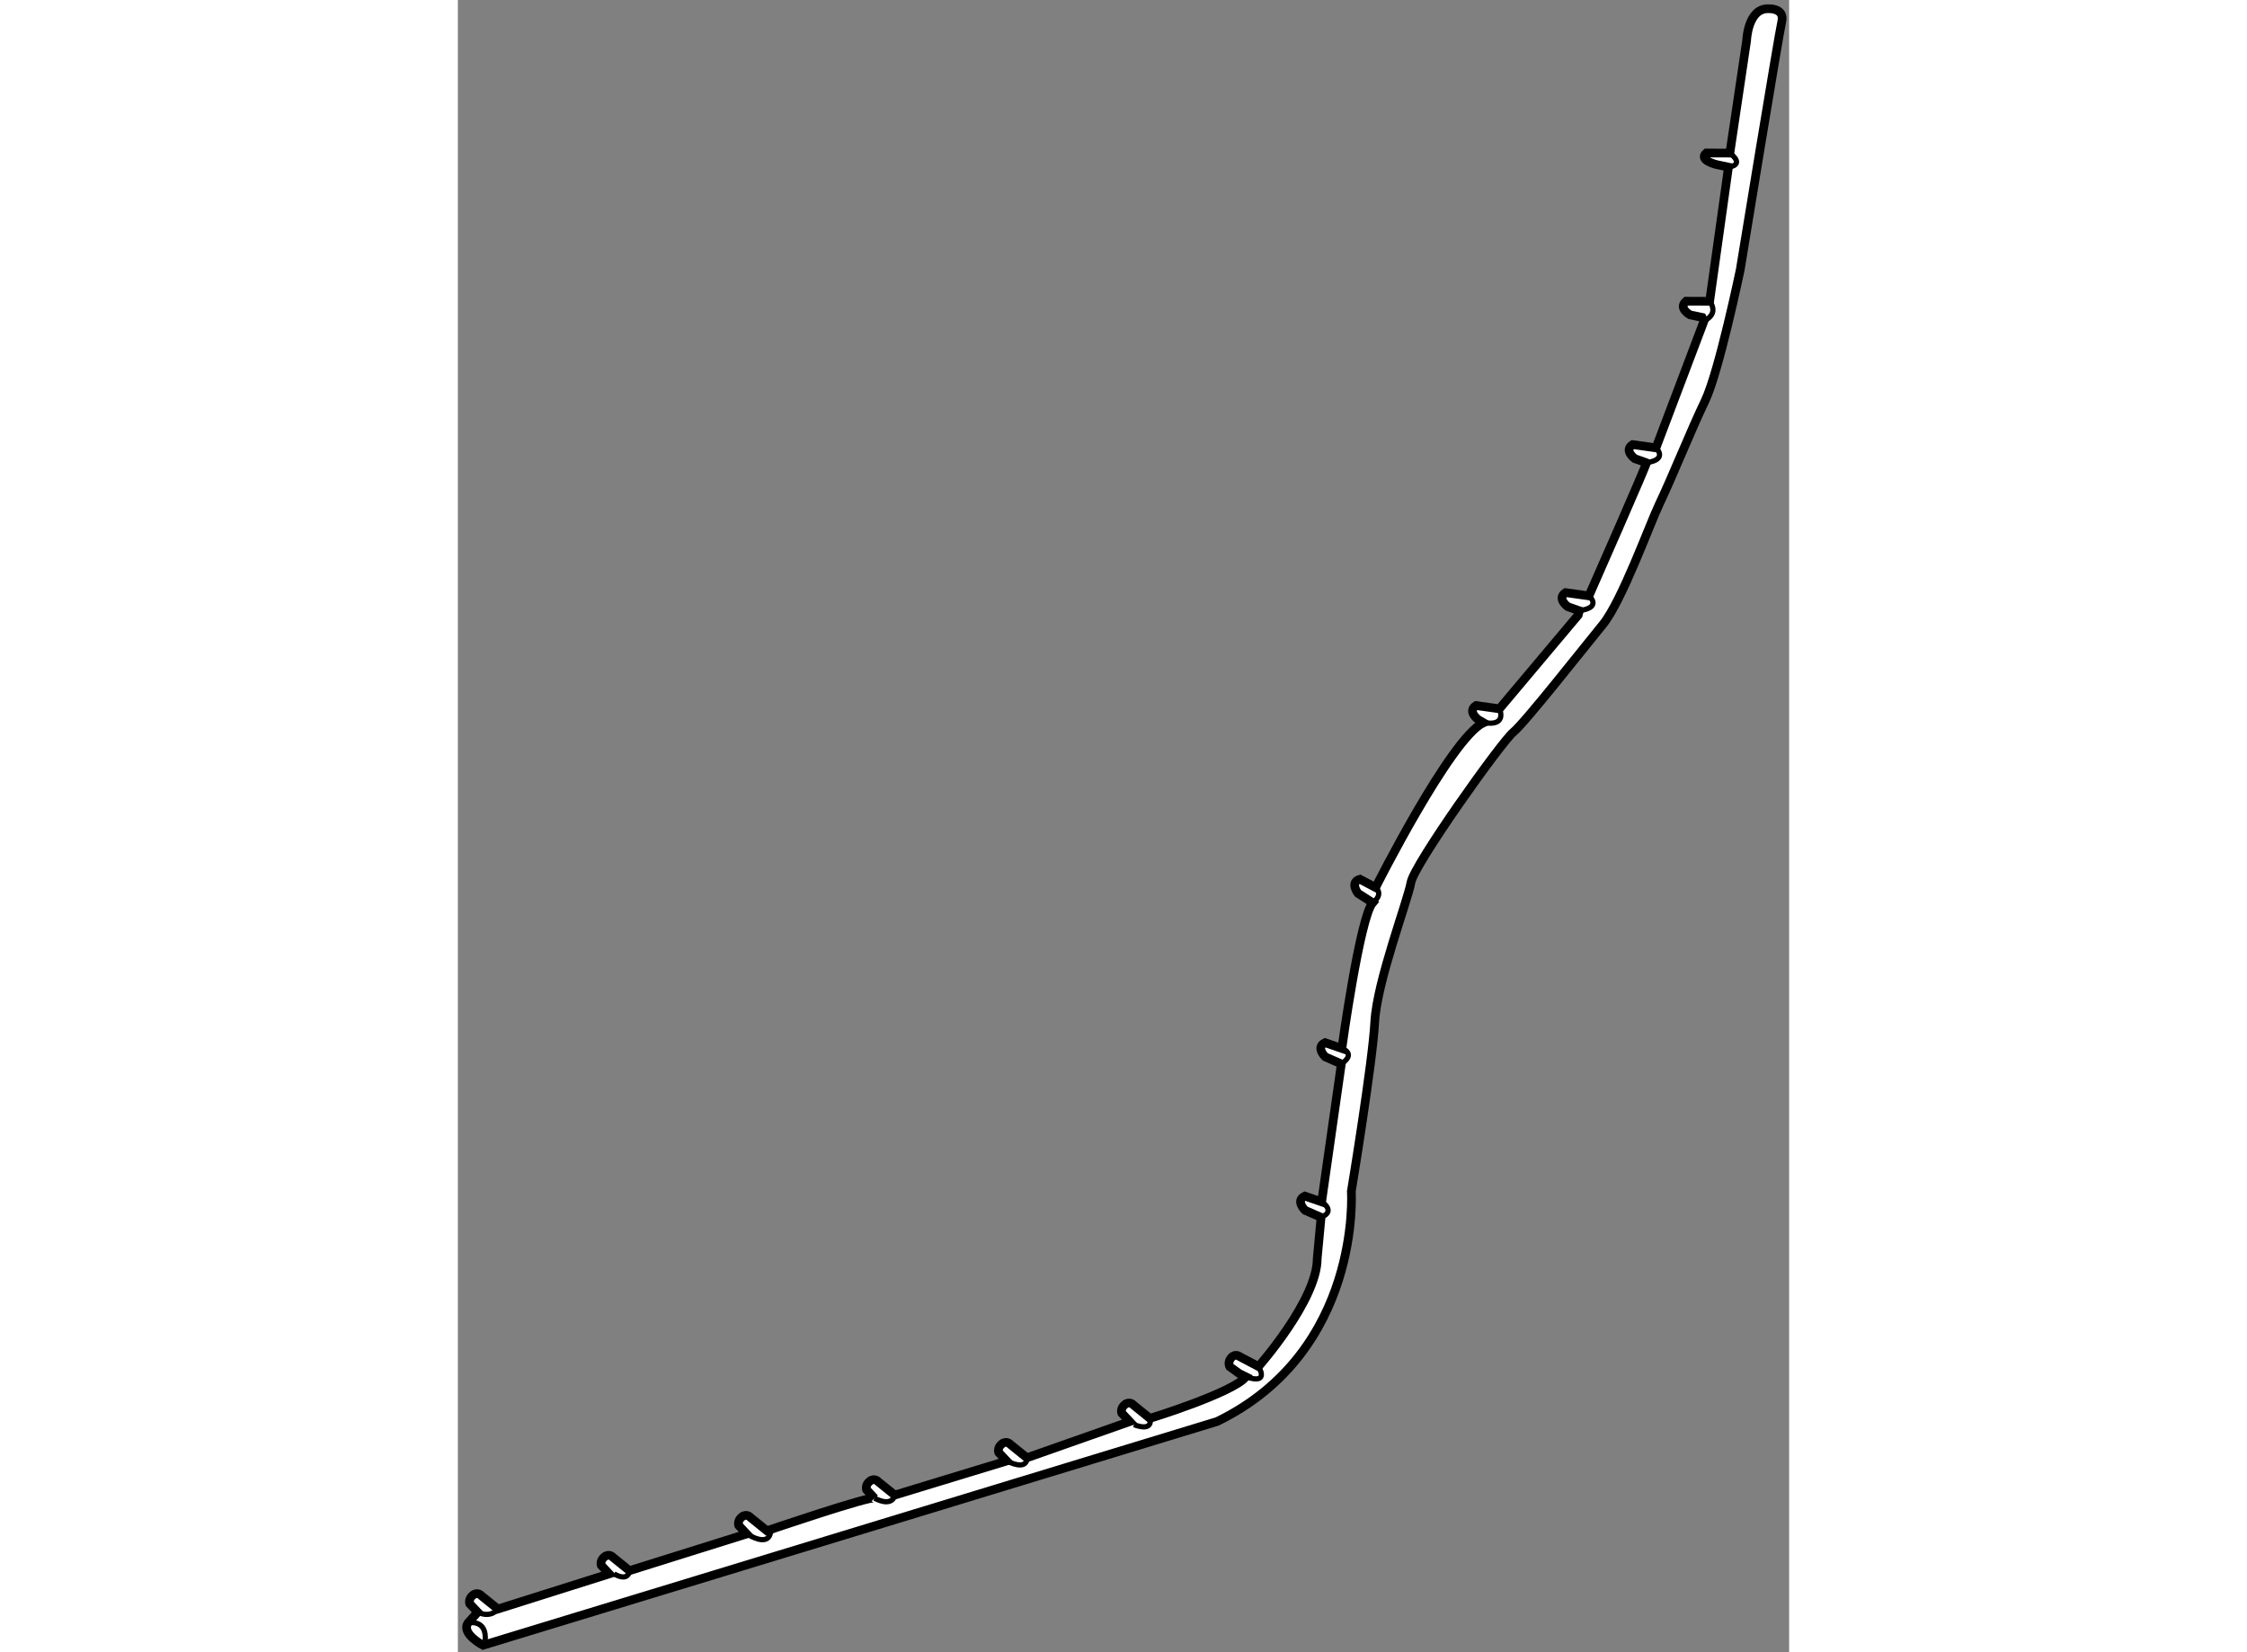 <?xml version="1.0" encoding="utf-8"?>
<!-- Generator: Adobe Illustrator 15.1.0, SVG Export Plug-In . SVG Version: 6.00 Build 0)  -->
<!DOCTYPE svg PUBLIC "-//W3C//DTD SVG 1.1//EN" "http://www.w3.org/Graphics/SVG/1.1/DTD/svg11.dtd">
<svg version="1.1" xmlns="http://www.w3.org/2000/svg" xmlns:xlink="http://www.w3.org/1999/xlink" x="0px" y="0px" width="244.8px"
	 height="180px" viewBox="127.705 62.282 76.522 94.97" enable-background="new 0 0 244.8 180" xml:space="preserve">
	
<rect x="127.705" y="62.282" width="76.522" height="94.97" fill="#808080" stroke="none"/>
	
<g><path fill="#FFFFFF" stroke="#000000" stroke-width="0.5" d="M200.74,71.887l-0.691-0.145c0,0-1.057-0.257-0.584-0.665
				l1.355,0.005l0.963-6.462c0,0,0.061-1.837,1.225-1.837c0,0,0.979-0.061,0.797,0.735c-0.186,0.796-2.389,14.27-2.389,14.27
				s-1.227,5.879-2.021,7.533c-0.797,1.654-1.918,4.45-2.633,5.94c-0.541,1.126-2.145,5.573-3.246,6.921
				c-1.104,1.347-4.471,5.635-5.145,6.186s-5.695,7.594-5.881,8.635c-0.182,1.041-1.959,5.695-2.082,8.022
				c-0.121,2.328-1.346,9.737-1.346,9.737s0.613,9.187-7.717,13.229l-42.195,12.861c0,0-1.287-0.675-0.857-1.287l0.551-0.613
				l-0.459-0.488c0,0-0.092-0.277,0.184-0.491c0.281-0.219,0.488,0.031,0.488,0.031l0.949,0.766l6.4-2.021l-0.459-0.491
				c0,0-0.092-0.274,0.184-0.489c0.283-0.22,0.49,0.029,0.49,0.029l0.949,0.766l6.736-2.111l-0.459-0.489
				c0,0-0.092-0.276,0.184-0.491c0.281-0.219,0.49,0.031,0.49,0.031l0.947,0.766c0,0,6.035-2.053,6.188-1.868l-0.459-0.49
				c0,0-0.094-0.275,0.184-0.489c0.281-0.22,0.488,0.029,0.488,0.029l0.951,0.766l6.43-1.959l-0.459-0.49c0,0-0.092-0.275,0.184-0.49
				c0.281-0.219,0.49,0.031,0.49,0.031l0.949,0.765l5.91-2.081l-0.461-0.49c0,0-0.092-0.275,0.184-0.489
				c0.283-0.22,0.492,0.029,0.492,0.029l0.947,0.766c0,0,4.777-1.47,5.514-2.389l-0.381-0.188l-0.545-0.392
				c0,0-0.145-0.254,0.084-0.517c0.236-0.27,0.488-0.064,0.488-0.064l1.078,0.569c0,0,3.377-3.817,3.377-6.206l0.221-2.369
				l-0.92-0.403c0,0-0.576-0.554-0.012-0.818l0.965,0.331l1.131-7.928l-0.922-0.405c0,0-0.576-0.552-0.012-0.817l0.965,0.332
				c0,0,1.033-7.519,1.77-8.375l-0.846-0.542c0,0-0.486-0.635,0.113-0.81l0.902,0.476c0,0,4.301-8.556,6.199-9.475l-0.301-0.176
				c0,0-0.646-0.469-0.123-0.809l1.342,0.188l4.531-5.389l0.063-0.246l-0.668-0.236c0,0-0.648-0.469-0.123-0.808l1.342,0.188
				c0,0,3.48-7.893,3.303-7.651l-0.668-0.238c0,0-0.646-0.467-0.123-0.807l1.342,0.188l2.76-7.292l-0.107-0.208l-0.693-0.145
				c0,0-0.703-0.376-0.23-0.784l1.355,0.005L200.74,71.887z"></path><path fill="none" stroke="#000000" stroke-width="0.3" d="M200.82,71.082c0,0,0.916,0.659-0.08,0.805"></path><path fill="none" stroke="#000000" stroke-width="0.3" d="M199.656,79.595c0,0,0.596,0.703-0.324,1.131"></path><path fill="none" stroke="#000000" stroke-width="0.3" d="M196.572,88.019c0,0,0.729,0.678-0.551,0.857"></path><path fill="none" stroke="#000000" stroke-width="0.3" d="M192.719,96.527c0,0,0.797,0.673-0.551,0.856"></path><path fill="none" stroke="#000000" stroke-width="0.3" d="M187.574,103.019c0,0,0.49,1.041-0.918,0.797"></path><path fill="none" stroke="#000000" stroke-width="0.3" d="M180.457,113.29c0,0,0.504,0.384-0.17,0.876"></path><path fill="none" stroke="#000000" stroke-width="0.3" d="M178.518,122.541c0,0,0.861,0.297-0.031,0.891"></path><path fill="none" stroke="#000000" stroke-width="0.3" d="M177.355,131.359c0,0,0.859,0.542-0.033,0.891"></path><path fill="none" stroke="#000000" stroke-width="0.3" d="M173.725,140.825c0,0,0.684,1.082-0.725,0.592"></path><path fill="none" stroke="#000000" stroke-width="0.3" d="M167.486,143.806c0,0,0.244,0.796-0.918,0.368"></path><path fill="none" stroke="#000000" stroke-width="0.3" d="M160.414,146.071c0,0,0.092,0.798-1.164,0.185"></path><path fill="none" stroke="#000000" stroke-width="0.3" d="M152.82,148.215c0,0-0.094,0.735-1.164,0.185"></path><path fill="none" stroke="#000000" stroke-width="0.3" d="M145.684,150.176c0,0,0.125,1.163-1.377,0.275"></path><path fill="none" stroke="#000000" stroke-width="0.3" d="M137.57,152.563c0,0-0.029,0.675-0.887,0.186"></path><path fill="none" stroke="#000000" stroke-width="0.3" d="M130.006,154.769c0,0-0.367,0.551-1.162,0.183"></path><path fill="none" stroke="#000000" stroke-width="0.3" d="M128.293,155.564c0,0,1.102-0.245,0.979,1.041"></path></g>


</svg>
